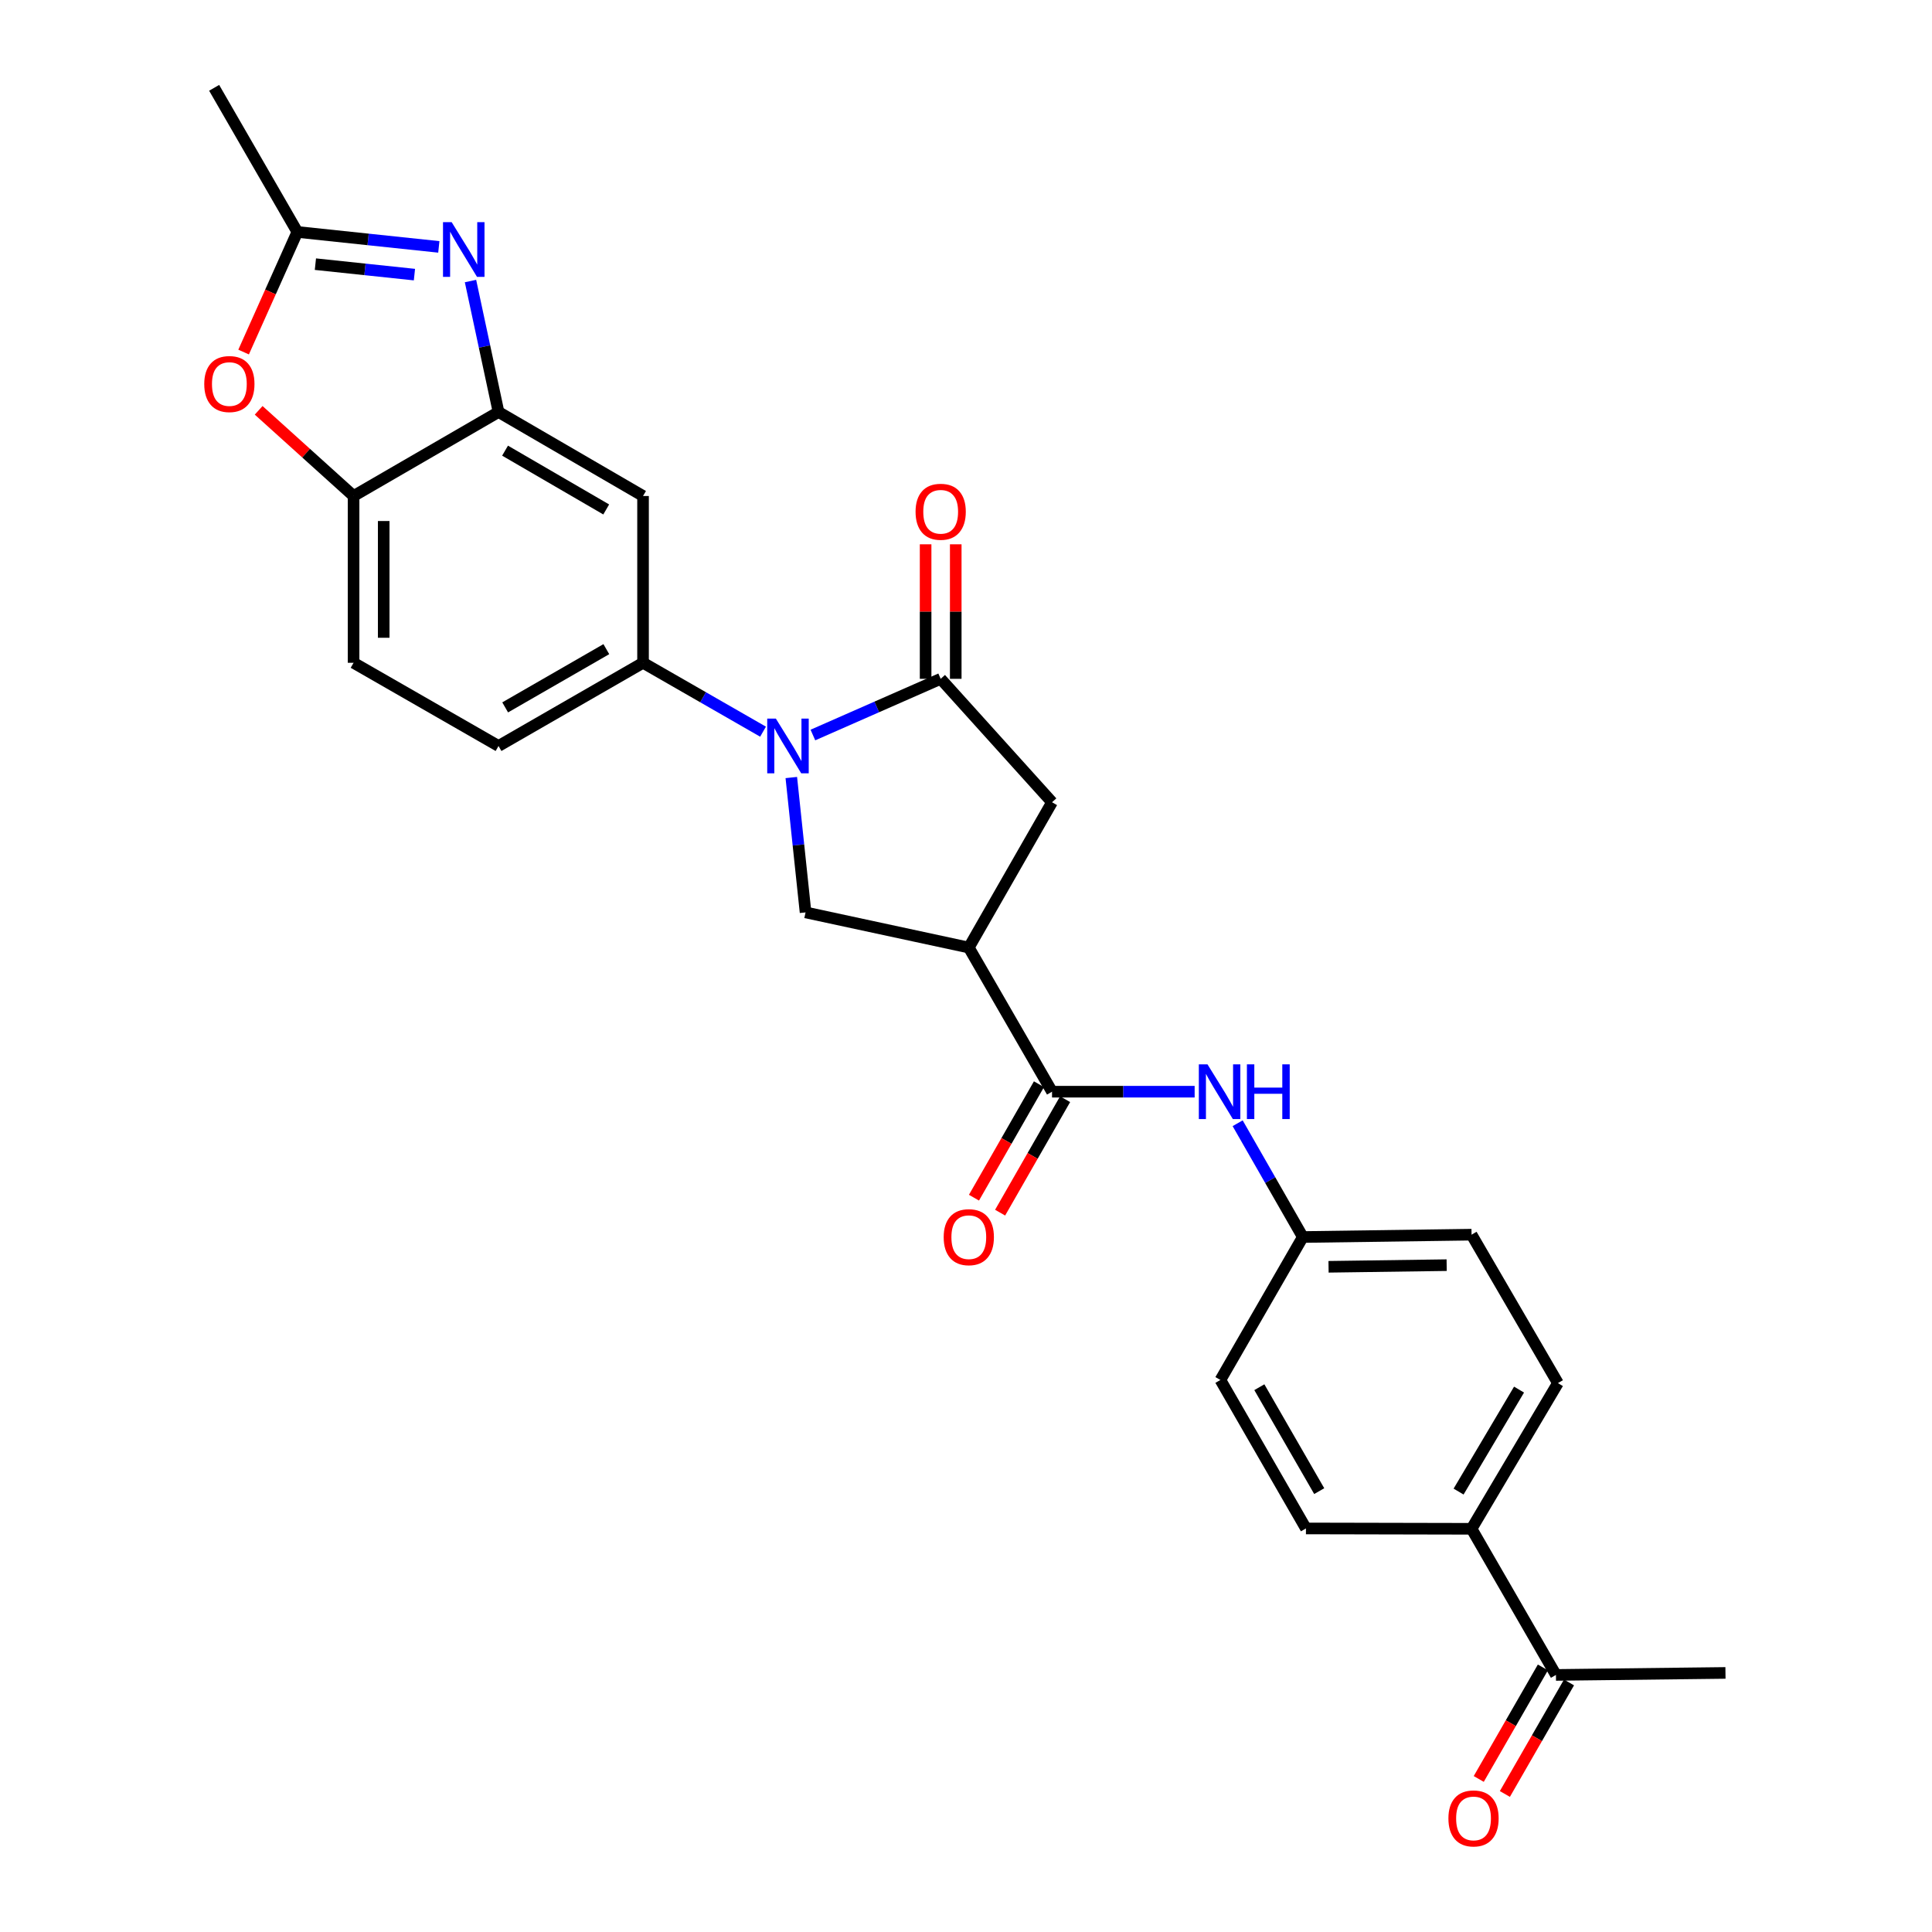 <?xml version='1.0' encoding='iso-8859-1'?>
<svg version='1.1' baseProfile='full'
              xmlns='http://www.w3.org/2000/svg'
                      xmlns:rdkit='http://www.rdkit.org/xml'
                      xmlns:xlink='http://www.w3.org/1999/xlink'
                  xml:space='preserve'
width='1000px' height='1000px' viewBox='0 0 1000 1000'>
<!-- END OF HEADER -->
<rect style='opacity:1.0;fill:#FFFFFF;stroke:none' width='1000' height='1000' x='0' y='0'> </rect>
<path class='bond-0' d='M 420.754,380.447 L 453.824,365.902' style='fill:none;fill-rule:evenodd;stroke:#0000FF;stroke-width:6px;stroke-linecap:butt;stroke-linejoin:miter;stroke-opacity:1' />
<path class='bond-0' d='M 453.824,365.902 L 486.893,351.358' style='fill:none;fill-rule:evenodd;stroke:#000000;stroke-width:6px;stroke-linecap:butt;stroke-linejoin:miter;stroke-opacity:1' />
<path class='bond-4' d='M 409.579,402.445 L 413.266,437.35' style='fill:none;fill-rule:evenodd;stroke:#0000FF;stroke-width:6px;stroke-linecap:butt;stroke-linejoin:miter;stroke-opacity:1' />
<path class='bond-4' d='M 413.266,437.35 L 416.953,472.255' style='fill:none;fill-rule:evenodd;stroke:#000000;stroke-width:6px;stroke-linecap:butt;stroke-linejoin:miter;stroke-opacity:1' />
<path class='bond-6' d='M 394.953,378.714 L 363.895,360.885' style='fill:none;fill-rule:evenodd;stroke:#0000FF;stroke-width:6px;stroke-linecap:butt;stroke-linejoin:miter;stroke-opacity:1' />
<path class='bond-6' d='M 363.895,360.885 L 332.837,343.057' style='fill:none;fill-rule:evenodd;stroke:#000000;stroke-width:6px;stroke-linecap:butt;stroke-linejoin:miter;stroke-opacity:1' />
<path class='bond-10' d='M 486.893,351.358 L 544.53,415.242' style='fill:none;fill-rule:evenodd;stroke:#000000;stroke-width:6px;stroke-linecap:butt;stroke-linejoin:miter;stroke-opacity:1' />
<path class='bond-13' d='M 494.692,351.358 L 494.692,316.544' style='fill:none;fill-rule:evenodd;stroke:#000000;stroke-width:6px;stroke-linecap:butt;stroke-linejoin:miter;stroke-opacity:1' />
<path class='bond-13' d='M 494.692,316.544 L 494.692,281.731' style='fill:none;fill-rule:evenodd;stroke:#FF0000;stroke-width:6px;stroke-linecap:butt;stroke-linejoin:miter;stroke-opacity:1' />
<path class='bond-13' d='M 479.095,351.358 L 479.095,316.544' style='fill:none;fill-rule:evenodd;stroke:#000000;stroke-width:6px;stroke-linecap:butt;stroke-linejoin:miter;stroke-opacity:1' />
<path class='bond-13' d='M 479.095,316.544 L 479.095,281.731' style='fill:none;fill-rule:evenodd;stroke:#FF0000;stroke-width:6px;stroke-linecap:butt;stroke-linejoin:miter;stroke-opacity:1' />
<path class='bond-1' d='M 501.45,490.45 L 416.953,472.255' style='fill:none;fill-rule:evenodd;stroke:#000000;stroke-width:6px;stroke-linecap:butt;stroke-linejoin:miter;stroke-opacity:1' />
<path class='bond-3' d='M 501.45,490.45 L 544.53,565.061' style='fill:none;fill-rule:evenodd;stroke:#000000;stroke-width:6px;stroke-linecap:butt;stroke-linejoin:miter;stroke-opacity:1' />
<path class='bond-27' d='M 501.45,490.45 L 544.53,415.242' style='fill:none;fill-rule:evenodd;stroke:#000000;stroke-width:6px;stroke-linecap:butt;stroke-linejoin:miter;stroke-opacity:1' />
<path class='bond-2' d='M 243.53,145.465 L 250.783,179.359' style='fill:none;fill-rule:evenodd;stroke:#0000FF;stroke-width:6px;stroke-linecap:butt;stroke-linejoin:miter;stroke-opacity:1' />
<path class='bond-2' d='M 250.783,179.359 L 258.036,213.253' style='fill:none;fill-rule:evenodd;stroke:#000000;stroke-width:6px;stroke-linecap:butt;stroke-linejoin:miter;stroke-opacity:1' />
<path class='bond-7' d='M 227.134,127.791 L 190.519,123.924' style='fill:none;fill-rule:evenodd;stroke:#0000FF;stroke-width:6px;stroke-linecap:butt;stroke-linejoin:miter;stroke-opacity:1' />
<path class='bond-7' d='M 190.519,123.924 L 153.905,120.057' style='fill:none;fill-rule:evenodd;stroke:#000000;stroke-width:6px;stroke-linecap:butt;stroke-linejoin:miter;stroke-opacity:1' />
<path class='bond-7' d='M 214.511,142.141 L 188.881,139.434' style='fill:none;fill-rule:evenodd;stroke:#0000FF;stroke-width:6px;stroke-linecap:butt;stroke-linejoin:miter;stroke-opacity:1' />
<path class='bond-7' d='M 188.881,139.434 L 163.251,136.727' style='fill:none;fill-rule:evenodd;stroke:#000000;stroke-width:6px;stroke-linecap:butt;stroke-linejoin:miter;stroke-opacity:1' />
<path class='bond-12' d='M 544.53,565.061 L 581.438,565.061' style='fill:none;fill-rule:evenodd;stroke:#000000;stroke-width:6px;stroke-linecap:butt;stroke-linejoin:miter;stroke-opacity:1' />
<path class='bond-12' d='M 581.438,565.061 L 618.346,565.061' style='fill:none;fill-rule:evenodd;stroke:#0000FF;stroke-width:6px;stroke-linecap:butt;stroke-linejoin:miter;stroke-opacity:1' />
<path class='bond-16' d='M 537.763,561.185 L 520.945,590.551' style='fill:none;fill-rule:evenodd;stroke:#000000;stroke-width:6px;stroke-linecap:butt;stroke-linejoin:miter;stroke-opacity:1' />
<path class='bond-16' d='M 520.945,590.551 L 504.126,619.916' style='fill:none;fill-rule:evenodd;stroke:#FF0000;stroke-width:6px;stroke-linecap:butt;stroke-linejoin:miter;stroke-opacity:1' />
<path class='bond-16' d='M 551.297,568.937 L 534.478,598.302' style='fill:none;fill-rule:evenodd;stroke:#000000;stroke-width:6px;stroke-linecap:butt;stroke-linejoin:miter;stroke-opacity:1' />
<path class='bond-16' d='M 534.478,598.302 L 517.66,627.667' style='fill:none;fill-rule:evenodd;stroke:#FF0000;stroke-width:6px;stroke-linecap:butt;stroke-linejoin:miter;stroke-opacity:1' />
<path class='bond-5' d='M 258.036,213.253 L 332.837,256.732' style='fill:none;fill-rule:evenodd;stroke:#000000;stroke-width:6px;stroke-linecap:butt;stroke-linejoin:miter;stroke-opacity:1' />
<path class='bond-5' d='M 261.418,233.259 L 313.779,263.694' style='fill:none;fill-rule:evenodd;stroke:#000000;stroke-width:6px;stroke-linecap:butt;stroke-linejoin:miter;stroke-opacity:1' />
<path class='bond-28' d='M 258.036,213.253 L 183.009,256.732' style='fill:none;fill-rule:evenodd;stroke:#000000;stroke-width:6px;stroke-linecap:butt;stroke-linejoin:miter;stroke-opacity:1' />
<path class='bond-9' d='M 332.837,343.057 L 332.837,256.732' style='fill:none;fill-rule:evenodd;stroke:#000000;stroke-width:6px;stroke-linecap:butt;stroke-linejoin:miter;stroke-opacity:1' />
<path class='bond-17' d='M 332.837,343.057 L 258.036,386.12' style='fill:none;fill-rule:evenodd;stroke:#000000;stroke-width:6px;stroke-linecap:butt;stroke-linejoin:miter;stroke-opacity:1' />
<path class='bond-17' d='M 313.835,336 L 261.475,366.144' style='fill:none;fill-rule:evenodd;stroke:#000000;stroke-width:6px;stroke-linecap:butt;stroke-linejoin:miter;stroke-opacity:1' />
<path class='bond-25' d='M 153.905,120.057 L 110.842,45.455' style='fill:none;fill-rule:evenodd;stroke:#000000;stroke-width:6px;stroke-linecap:butt;stroke-linejoin:miter;stroke-opacity:1' />
<path class='bond-29' d='M 153.905,120.057 L 139.997,151.14' style='fill:none;fill-rule:evenodd;stroke:#000000;stroke-width:6px;stroke-linecap:butt;stroke-linejoin:miter;stroke-opacity:1' />
<path class='bond-29' d='M 139.997,151.14 L 126.089,182.223' style='fill:none;fill-rule:evenodd;stroke:#FF0000;stroke-width:6px;stroke-linecap:butt;stroke-linejoin:miter;stroke-opacity:1' />
<path class='bond-8' d='M 133.883,212.386 L 158.446,234.559' style='fill:none;fill-rule:evenodd;stroke:#FF0000;stroke-width:6px;stroke-linecap:butt;stroke-linejoin:miter;stroke-opacity:1' />
<path class='bond-8' d='M 158.446,234.559 L 183.009,256.732' style='fill:none;fill-rule:evenodd;stroke:#000000;stroke-width:6px;stroke-linecap:butt;stroke-linejoin:miter;stroke-opacity:1' />
<path class='bond-11' d='M 183.009,256.732 L 183.009,343.057' style='fill:none;fill-rule:evenodd;stroke:#000000;stroke-width:6px;stroke-linecap:butt;stroke-linejoin:miter;stroke-opacity:1' />
<path class='bond-11' d='M 198.605,269.681 L 198.605,330.108' style='fill:none;fill-rule:evenodd;stroke:#000000;stroke-width:6px;stroke-linecap:butt;stroke-linejoin:miter;stroke-opacity:1' />
<path class='bond-20' d='M 640.605,581.388 L 657.47,610.833' style='fill:none;fill-rule:evenodd;stroke:#0000FF;stroke-width:6px;stroke-linecap:butt;stroke-linejoin:miter;stroke-opacity:1' />
<path class='bond-20' d='M 657.47,610.833 L 674.334,640.278' style='fill:none;fill-rule:evenodd;stroke:#000000;stroke-width:6px;stroke-linecap:butt;stroke-linejoin:miter;stroke-opacity:1' />
<path class='bond-14' d='M 805.352,866.944 L 761.673,791.302' style='fill:none;fill-rule:evenodd;stroke:#000000;stroke-width:6px;stroke-linecap:butt;stroke-linejoin:miter;stroke-opacity:1' />
<path class='bond-19' d='M 798.591,863.057 L 781.995,891.92' style='fill:none;fill-rule:evenodd;stroke:#000000;stroke-width:6px;stroke-linecap:butt;stroke-linejoin:miter;stroke-opacity:1' />
<path class='bond-19' d='M 781.995,891.92 L 765.399,920.784' style='fill:none;fill-rule:evenodd;stroke:#FF0000;stroke-width:6px;stroke-linecap:butt;stroke-linejoin:miter;stroke-opacity:1' />
<path class='bond-19' d='M 812.112,870.831 L 795.516,899.694' style='fill:none;fill-rule:evenodd;stroke:#000000;stroke-width:6px;stroke-linecap:butt;stroke-linejoin:miter;stroke-opacity:1' />
<path class='bond-19' d='M 795.516,899.694 L 778.92,928.558' style='fill:none;fill-rule:evenodd;stroke:#FF0000;stroke-width:6px;stroke-linecap:butt;stroke-linejoin:miter;stroke-opacity:1' />
<path class='bond-26' d='M 805.352,866.944 L 893.098,865.904' style='fill:none;fill-rule:evenodd;stroke:#000000;stroke-width:6px;stroke-linecap:butt;stroke-linejoin:miter;stroke-opacity:1' />
<path class='bond-15' d='M 761.673,791.302 L 806.374,715.894' style='fill:none;fill-rule:evenodd;stroke:#000000;stroke-width:6px;stroke-linecap:butt;stroke-linejoin:miter;stroke-opacity:1' />
<path class='bond-15' d='M 754.962,772.038 L 786.253,719.253' style='fill:none;fill-rule:evenodd;stroke:#000000;stroke-width:6px;stroke-linecap:butt;stroke-linejoin:miter;stroke-opacity:1' />
<path class='bond-30' d='M 761.673,791.302 L 675.955,791.12' style='fill:none;fill-rule:evenodd;stroke:#000000;stroke-width:6px;stroke-linecap:butt;stroke-linejoin:miter;stroke-opacity:1' />
<path class='bond-18' d='M 258.036,386.12 L 183.009,343.057' style='fill:none;fill-rule:evenodd;stroke:#000000;stroke-width:6px;stroke-linecap:butt;stroke-linejoin:miter;stroke-opacity:1' />
<path class='bond-23' d='M 674.334,640.278 L 631.679,714.274' style='fill:none;fill-rule:evenodd;stroke:#000000;stroke-width:6px;stroke-linecap:butt;stroke-linejoin:miter;stroke-opacity:1' />
<path class='bond-24' d='M 674.334,640.278 L 761.673,639.065' style='fill:none;fill-rule:evenodd;stroke:#000000;stroke-width:6px;stroke-linecap:butt;stroke-linejoin:miter;stroke-opacity:1' />
<path class='bond-24' d='M 687.652,655.691 L 748.789,654.842' style='fill:none;fill-rule:evenodd;stroke:#000000;stroke-width:6px;stroke-linecap:butt;stroke-linejoin:miter;stroke-opacity:1' />
<path class='bond-21' d='M 675.955,791.12 L 631.679,714.274' style='fill:none;fill-rule:evenodd;stroke:#000000;stroke-width:6px;stroke-linecap:butt;stroke-linejoin:miter;stroke-opacity:1' />
<path class='bond-21' d='M 682.827,771.807 L 651.834,718.015' style='fill:none;fill-rule:evenodd;stroke:#000000;stroke-width:6px;stroke-linecap:butt;stroke-linejoin:miter;stroke-opacity:1' />
<path class='bond-22' d='M 806.374,715.894 L 761.673,639.065' style='fill:none;fill-rule:evenodd;stroke:#000000;stroke-width:6px;stroke-linecap:butt;stroke-linejoin:miter;stroke-opacity:1' />
<path  class='atom-0' d='M 401.595 371.96
L 410.875 386.96
Q 411.795 388.44, 413.275 391.12
Q 414.755 393.8, 414.835 393.96
L 414.835 371.96
L 418.595 371.96
L 418.595 400.28
L 414.715 400.28
L 404.755 383.88
Q 403.595 381.96, 402.355 379.76
Q 401.155 377.56, 400.795 376.88
L 400.795 400.28
L 397.115 400.28
L 397.115 371.96
L 401.595 371.96
' fill='#0000FF'/>
<path  class='atom-3' d='M 233.779 114.994
L 243.059 129.994
Q 243.979 131.474, 245.459 134.154
Q 246.939 136.834, 247.019 136.994
L 247.019 114.994
L 250.779 114.994
L 250.779 143.314
L 246.899 143.314
L 236.939 126.914
Q 235.779 124.994, 234.539 122.794
Q 233.339 120.594, 232.979 119.914
L 232.979 143.314
L 229.299 143.314
L 229.299 114.994
L 233.779 114.994
' fill='#0000FF'/>
<path  class='atom-9' d='M 105.718 198.776
Q 105.718 191.976, 109.078 188.176
Q 112.438 184.376, 118.718 184.376
Q 124.998 184.376, 128.358 188.176
Q 131.718 191.976, 131.718 198.776
Q 131.718 205.656, 128.318 209.576
Q 124.918 213.456, 118.718 213.456
Q 112.478 213.456, 109.078 209.576
Q 105.718 205.696, 105.718 198.776
M 118.718 210.256
Q 123.038 210.256, 125.358 207.376
Q 127.718 204.456, 127.718 198.776
Q 127.718 193.216, 125.358 190.416
Q 123.038 187.576, 118.718 187.576
Q 114.398 187.576, 112.038 190.376
Q 109.718 193.176, 109.718 198.776
Q 109.718 204.496, 112.038 207.376
Q 114.398 210.256, 118.718 210.256
' fill='#FF0000'/>
<path  class='atom-13' d='M 624.994 550.901
L 634.274 565.901
Q 635.194 567.381, 636.674 570.061
Q 638.154 572.741, 638.234 572.901
L 638.234 550.901
L 641.994 550.901
L 641.994 579.221
L 638.114 579.221
L 628.154 562.821
Q 626.994 560.901, 625.754 558.701
Q 624.554 556.501, 624.194 555.821
L 624.194 579.221
L 620.514 579.221
L 620.514 550.901
L 624.994 550.901
' fill='#0000FF'/>
<path  class='atom-13' d='M 645.394 550.901
L 649.234 550.901
L 649.234 562.941
L 663.714 562.941
L 663.714 550.901
L 667.554 550.901
L 667.554 579.221
L 663.714 579.221
L 663.714 566.141
L 649.234 566.141
L 649.234 579.221
L 645.394 579.221
L 645.394 550.901
' fill='#0000FF'/>
<path  class='atom-14' d='M 473.893 264.887
Q 473.893 258.087, 477.253 254.287
Q 480.613 250.487, 486.893 250.487
Q 493.173 250.487, 496.533 254.287
Q 499.893 258.087, 499.893 264.887
Q 499.893 271.767, 496.493 275.687
Q 493.093 279.567, 486.893 279.567
Q 480.653 279.567, 477.253 275.687
Q 473.893 271.807, 473.893 264.887
M 486.893 276.367
Q 491.213 276.367, 493.533 273.487
Q 495.893 270.567, 495.893 264.887
Q 495.893 259.327, 493.533 256.527
Q 491.213 253.687, 486.893 253.687
Q 482.573 253.687, 480.213 256.487
Q 477.893 259.287, 477.893 264.887
Q 477.893 270.607, 480.213 273.487
Q 482.573 276.367, 486.893 276.367
' fill='#FF0000'/>
<path  class='atom-17' d='M 488.45 640.358
Q 488.45 633.558, 491.81 629.758
Q 495.17 625.958, 501.45 625.958
Q 507.73 625.958, 511.09 629.758
Q 514.45 633.558, 514.45 640.358
Q 514.45 647.238, 511.05 651.158
Q 507.65 655.038, 501.45 655.038
Q 495.21 655.038, 491.81 651.158
Q 488.45 647.278, 488.45 640.358
M 501.45 651.838
Q 505.77 651.838, 508.09 648.958
Q 510.45 646.038, 510.45 640.358
Q 510.45 634.798, 508.09 631.998
Q 505.77 629.158, 501.45 629.158
Q 497.13 629.158, 494.77 631.958
Q 492.45 634.758, 492.45 640.358
Q 492.45 646.078, 494.77 648.958
Q 497.13 651.838, 501.45 651.838
' fill='#FF0000'/>
<path  class='atom-20' d='M 749.696 941.21
Q 749.696 934.41, 753.056 930.61
Q 756.416 926.81, 762.696 926.81
Q 768.976 926.81, 772.336 930.61
Q 775.696 934.41, 775.696 941.21
Q 775.696 948.09, 772.296 952.01
Q 768.896 955.89, 762.696 955.89
Q 756.456 955.89, 753.056 952.01
Q 749.696 948.13, 749.696 941.21
M 762.696 952.69
Q 767.016 952.69, 769.336 949.81
Q 771.696 946.89, 771.696 941.21
Q 771.696 935.65, 769.336 932.85
Q 767.016 930.01, 762.696 930.01
Q 758.376 930.01, 756.016 932.81
Q 753.696 935.61, 753.696 941.21
Q 753.696 946.93, 756.016 949.81
Q 758.376 952.69, 762.696 952.69
' fill='#FF0000'/>
</svg>
